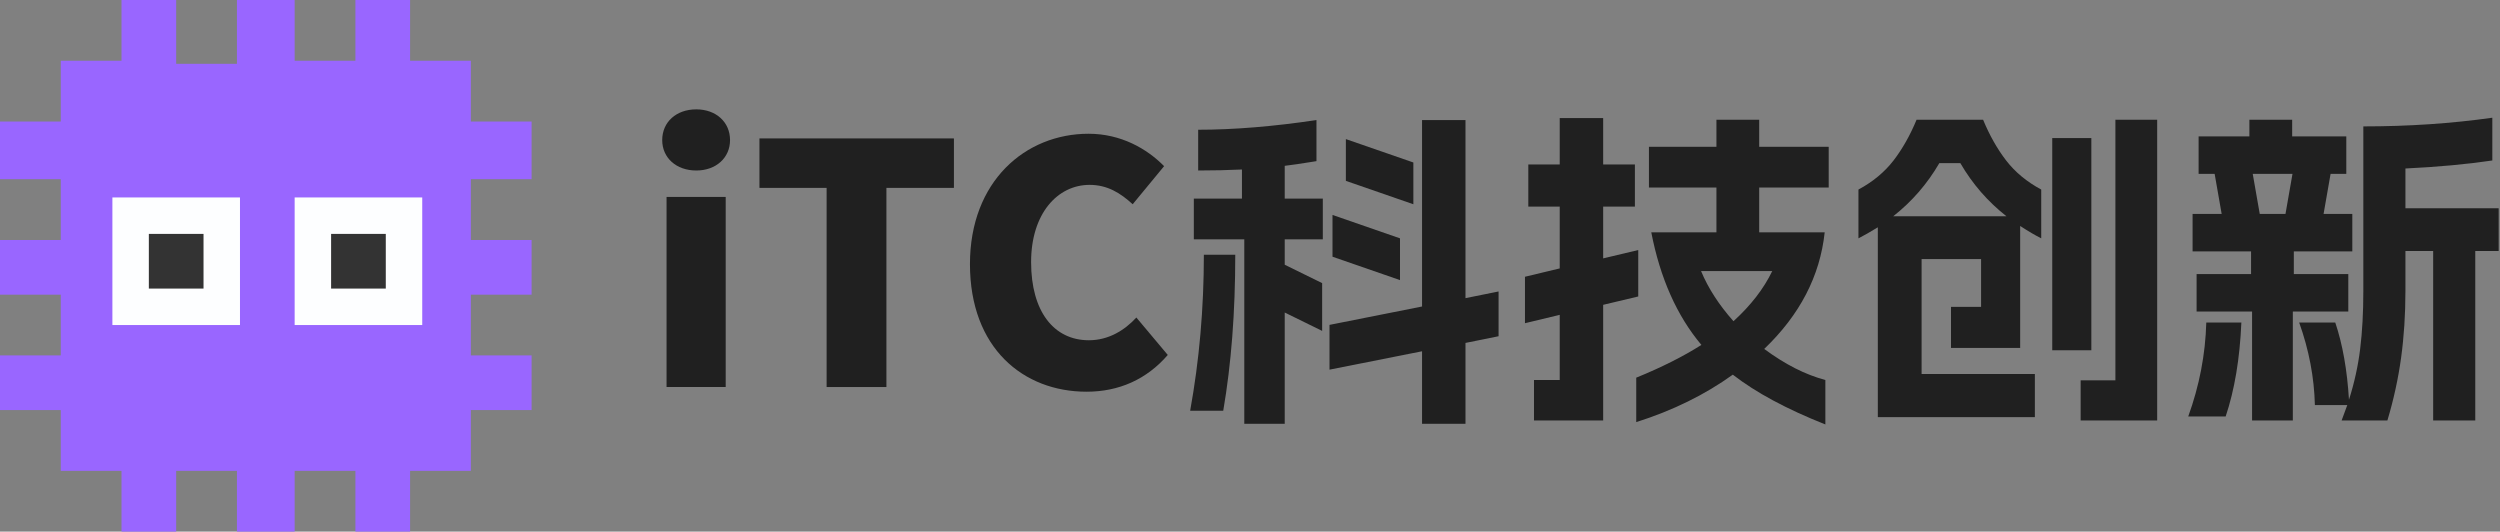 <?xml version="1.0" encoding="UTF-8"?>
<svg width="823px" height="175px" viewBox="0 0 823 175" version="1.1" xmlns="http://www.w3.org/2000/svg" xmlns:xlink="http://www.w3.org/1999/xlink">
    <rect x="0" y="0" width="823" height="175" fill="#808080" stroke="none"/>
    <title>编组 6</title>
    <g id="页面-2" stroke="none" stroke-width="1" fill="none" fill-rule="evenodd">
        <g id="编组-6">
            <g id="编组-5">
                <path d="M97,0 L97,20 L117,20 L117,0 L135,0 L135,20 L155,20 L155,40 L175,40 L175,59 L155,59 L155,79 L175,79 L175,97 L155,97 L155,117 L175,117 L175,135 L155,135 L155,155 L135,155 L135,175 L117,175 L117,155 L97,155 L97,175 L78,175 L78,155 L58,155 L58,175 L40,175 L40,155 L20,155 L20,135 L0,135 L0,117 L20,117 L20,97 L0,97 L0,79 L20,79 L20,59 L0,59 L0,40 L20,40 L20,20 L40,20 L40,0 L58,0 L58,21 L78,21 L78,0 L97,0 Z" id="形状结合" fill="#9966FF"></path>
                <g id="编组-4" transform="translate(37, 65)">
                    <rect id="矩形" fill="#FDFEFF" x="0" y="0" width="42" height="42"></rect>
                    <rect id="矩形" fill="#333333" x="12" y="12" width="18" height="18"></rect>
                </g>
                <g id="编组-4" transform="translate(97, 65)">
                    <rect id="矩形" fill="#FDFEFF" x="0" y="0" width="42" height="42"></rect>
                    <rect id="矩形" fill="#333333" x="12" y="12" width="18" height="18"></rect>
                </g>
            </g>
            <g id="编组-22" transform="translate(218, 36)" fill="#202020" fill-rule="nonzero">
                <g id="iTC科技创新大赛">
                    <path d="M1.43,91.41 L20.9,91.41 L20.9,28.82 L1.43,28.82 L1.43,91.41 Z M11.22,20.13 C17.71,20.13 22.33,15.95 22.33,10.12 C22.33,4.18 17.71,0 11.22,0 C4.62,0 0,4.18 0,10.12 C0,15.95 4.62,20.13 11.22,20.13 Z" id="形状"></path>
                    <polygon id="路径" points="54.12 91.41 73.81 91.41 73.81 25.85 96.03 25.85 96.03 9.57 32.01 9.57 32.01 25.85 54.12 25.85"></polygon>
                    <path d="M139.7,92.95 C150.37,92.95 159.5,88.88 166.43,80.85 L156.09,68.53 C152.24,72.71 146.96,76.01 140.47,76.01 C128.92,76.01 121.44,66.55 121.44,50.27 C121.44,34.32 130.13,24.86 140.69,24.86 C146.52,24.86 150.81,27.5 154.88,31.24 L165.22,18.7 C159.61,12.98 151.03,8.03 140.36,8.03 C119.57,8.03 101.31,23.65 101.31,50.93 C101.31,78.65 118.91,92.95 139.7,92.95 Z" id="路径"></path>
                    <path d="M219.67,70.95 L250.14,64.9 L250.14,3.52 L264.44,3.52 L264.44,62.15 L275.33,59.95 L275.33,74.69 L264.44,76.89 L264.44,103.51 L250.14,103.51 L250.14,79.64 L219.67,85.69 L219.67,70.95 Z M173.8,99.22 C176.807,82.647 178.31,65.523 178.31,47.85 L188.65,47.85 C188.65,66.77 187.33,83.893 184.69,99.22 L173.8,99.22 Z M175.01,29.37 L190.85,29.37 L190.85,19.8 C186.157,20.02 181.353,20.13 176.44,20.13 L176.44,6.71 C188.173,6.71 201.153,5.647 215.38,3.52 L215.38,17.05 C210.393,17.857 206.91,18.37 204.93,18.59 L204.93,29.37 L217.47,29.37 L217.47,42.79 L204.93,42.79 L204.93,51.15 L217.25,57.2 L217.25,72.93 L204.93,66.88 L204.93,103.51 L191.62,103.51 L191.62,42.79 L175.01,42.79 L175.01,29.37 Z M220.66,34.76 L242.88,42.46 L242.88,56.21 L220.66,48.51 L220.66,34.76 Z M225.06,9.79 L247.28,17.49 L247.28,31.24 L225.06,23.54 L225.06,9.79 Z" id="形状"></path>
                    <path d="M320.65,88.33 C328.937,84.957 336.087,81.363 342.1,77.55 C334.033,67.943 328.533,55.587 325.6,40.48 L347.05,40.48 L347.05,25.74 L324.83,25.74 L324.83,12.32 L347.05,12.32 L347.05,3.41 L361.13,3.41 L361.13,12.32 L384.01,12.32 L384.01,25.74 L361.13,25.74 L361.13,40.48 L382.69,40.48 C381.15,54.853 374.513,67.65 362.78,78.87 C369.6,83.93 376.31,87.34 382.91,89.1 L382.91,103.73 C370.15,98.67 359.993,93.207 352.44,87.34 C343.273,93.94 332.677,99.147 320.65,102.96 L320.65,88.33 Z M284.02,55.11 L295.46,52.36 L295.46,32.01 L285.12,32.01 L285.12,18.15 L295.46,18.15 L295.46,2.86 L309.76,2.86 L309.76,18.15 L320.21,18.15 L320.21,32.01 L309.76,32.01 L309.76,49.06 L321.31,46.31 L321.31,61.6 L309.76,64.35 L309.76,102.41 L286.99,102.41 L286.99,89.1 L295.46,89.1 L295.46,67.65 L284.02,70.4 L284.02,55.11 Z M341.99,53.24 C344.337,58.887 347.893,64.387 352.66,69.74 C358.38,64.533 362.633,59.033 365.42,53.24 L341.99,53.24 Z" id="形状"></path>
                    <path d="M400.18,38.83 C397.54,40.443 395.413,41.653 393.8,42.46 L393.8,26.4 C398.567,23.833 402.417,20.643 405.35,16.83 C408.283,13.017 410.813,8.543 412.94,3.41 L434.83,3.41 C436.957,8.543 439.487,13.017 442.42,16.83 C445.353,20.643 449.203,23.833 453.97,26.4 L453.97,42.46 C452.063,41.507 449.753,40.15 447.04,38.39 L447.04,78.54 L424.27,78.54 L424.27,65.01 L434.17,65.01 L434.17,49.28 L414.59,49.28 L414.59,87.12 L451.88,87.12 L451.88,101.31 L400.18,101.31 L400.18,38.83 Z M442.53,35.2 C436.37,30.36 431.31,24.53 427.35,17.71 L420.42,17.71 C416.46,24.53 411.4,30.36 405.24,35.2 L442.53,35.2 Z M457.6,9.46 L470.47,9.46 L470.47,79.31 L457.6,79.31 L457.6,9.46 Z M466.95,89.21 L478.39,89.21 L478.39,3.41 L492.14,3.41 L492.14,102.41 L466.95,102.41 L466.95,89.21 Z" id="形状"></path>
                    <path d="M552.86,102.41 C553.96,99.477 554.583,97.79 554.73,97.35 L544.06,97.35 C543.84,88.257 542.117,79.2 538.89,70.18 L550.77,70.18 C553.19,77.367 554.693,85.837 555.28,95.59 C557.04,90.09 558.268,84.517 558.965,78.87 C559.662,73.223 560.01,66.843 560.01,59.73 L560.01,5.61 C574.897,5.61 589.05,4.657 602.47,2.75 L602.47,16.83 C594.037,18.077 584.503,18.957 573.87,19.47 L573.87,32.56 L604.56,32.56 L604.56,46.64 L596.86,46.64 L596.86,102.41 L583,102.41 L583,46.64 L573.87,46.64 L573.87,59.73 C573.87,67.503 573.393,74.855 572.44,81.785 C571.487,88.715 569.983,95.59 567.93,102.41 L552.86,102.41 Z M502.37,101.09 C506.037,90.97 508.017,80.667 508.31,70.18 L519.86,70.18 C519.347,82.06 517.623,92.363 514.69,101.09 L502.37,101.09 Z M503.8,34.43 L513.37,34.43 L511.06,21.23 L505.78,21.23 L505.78,8.91 L522.5,8.91 L522.5,3.41 L536.58,3.41 L536.58,8.91 L554.4,8.91 L554.4,21.23 L549.23,21.23 L546.92,34.43 L556.38,34.43 L556.38,46.75 L537.13,46.75 L537.13,54.23 L555.06,54.23 L555.06,66.55 L536.8,66.55 L536.8,102.41 L523.38,102.41 L523.38,66.55 L505.12,66.55 L505.12,54.23 L523.05,54.23 L523.05,46.75 L503.8,46.75 L503.8,34.43 Z M525.91,34.43 L534.38,34.43 L536.69,21.23 L523.6,21.23 L525.91,34.43 Z" id="形状"></path>
                </g>
            </g>
        </g>
    </g>
</svg>